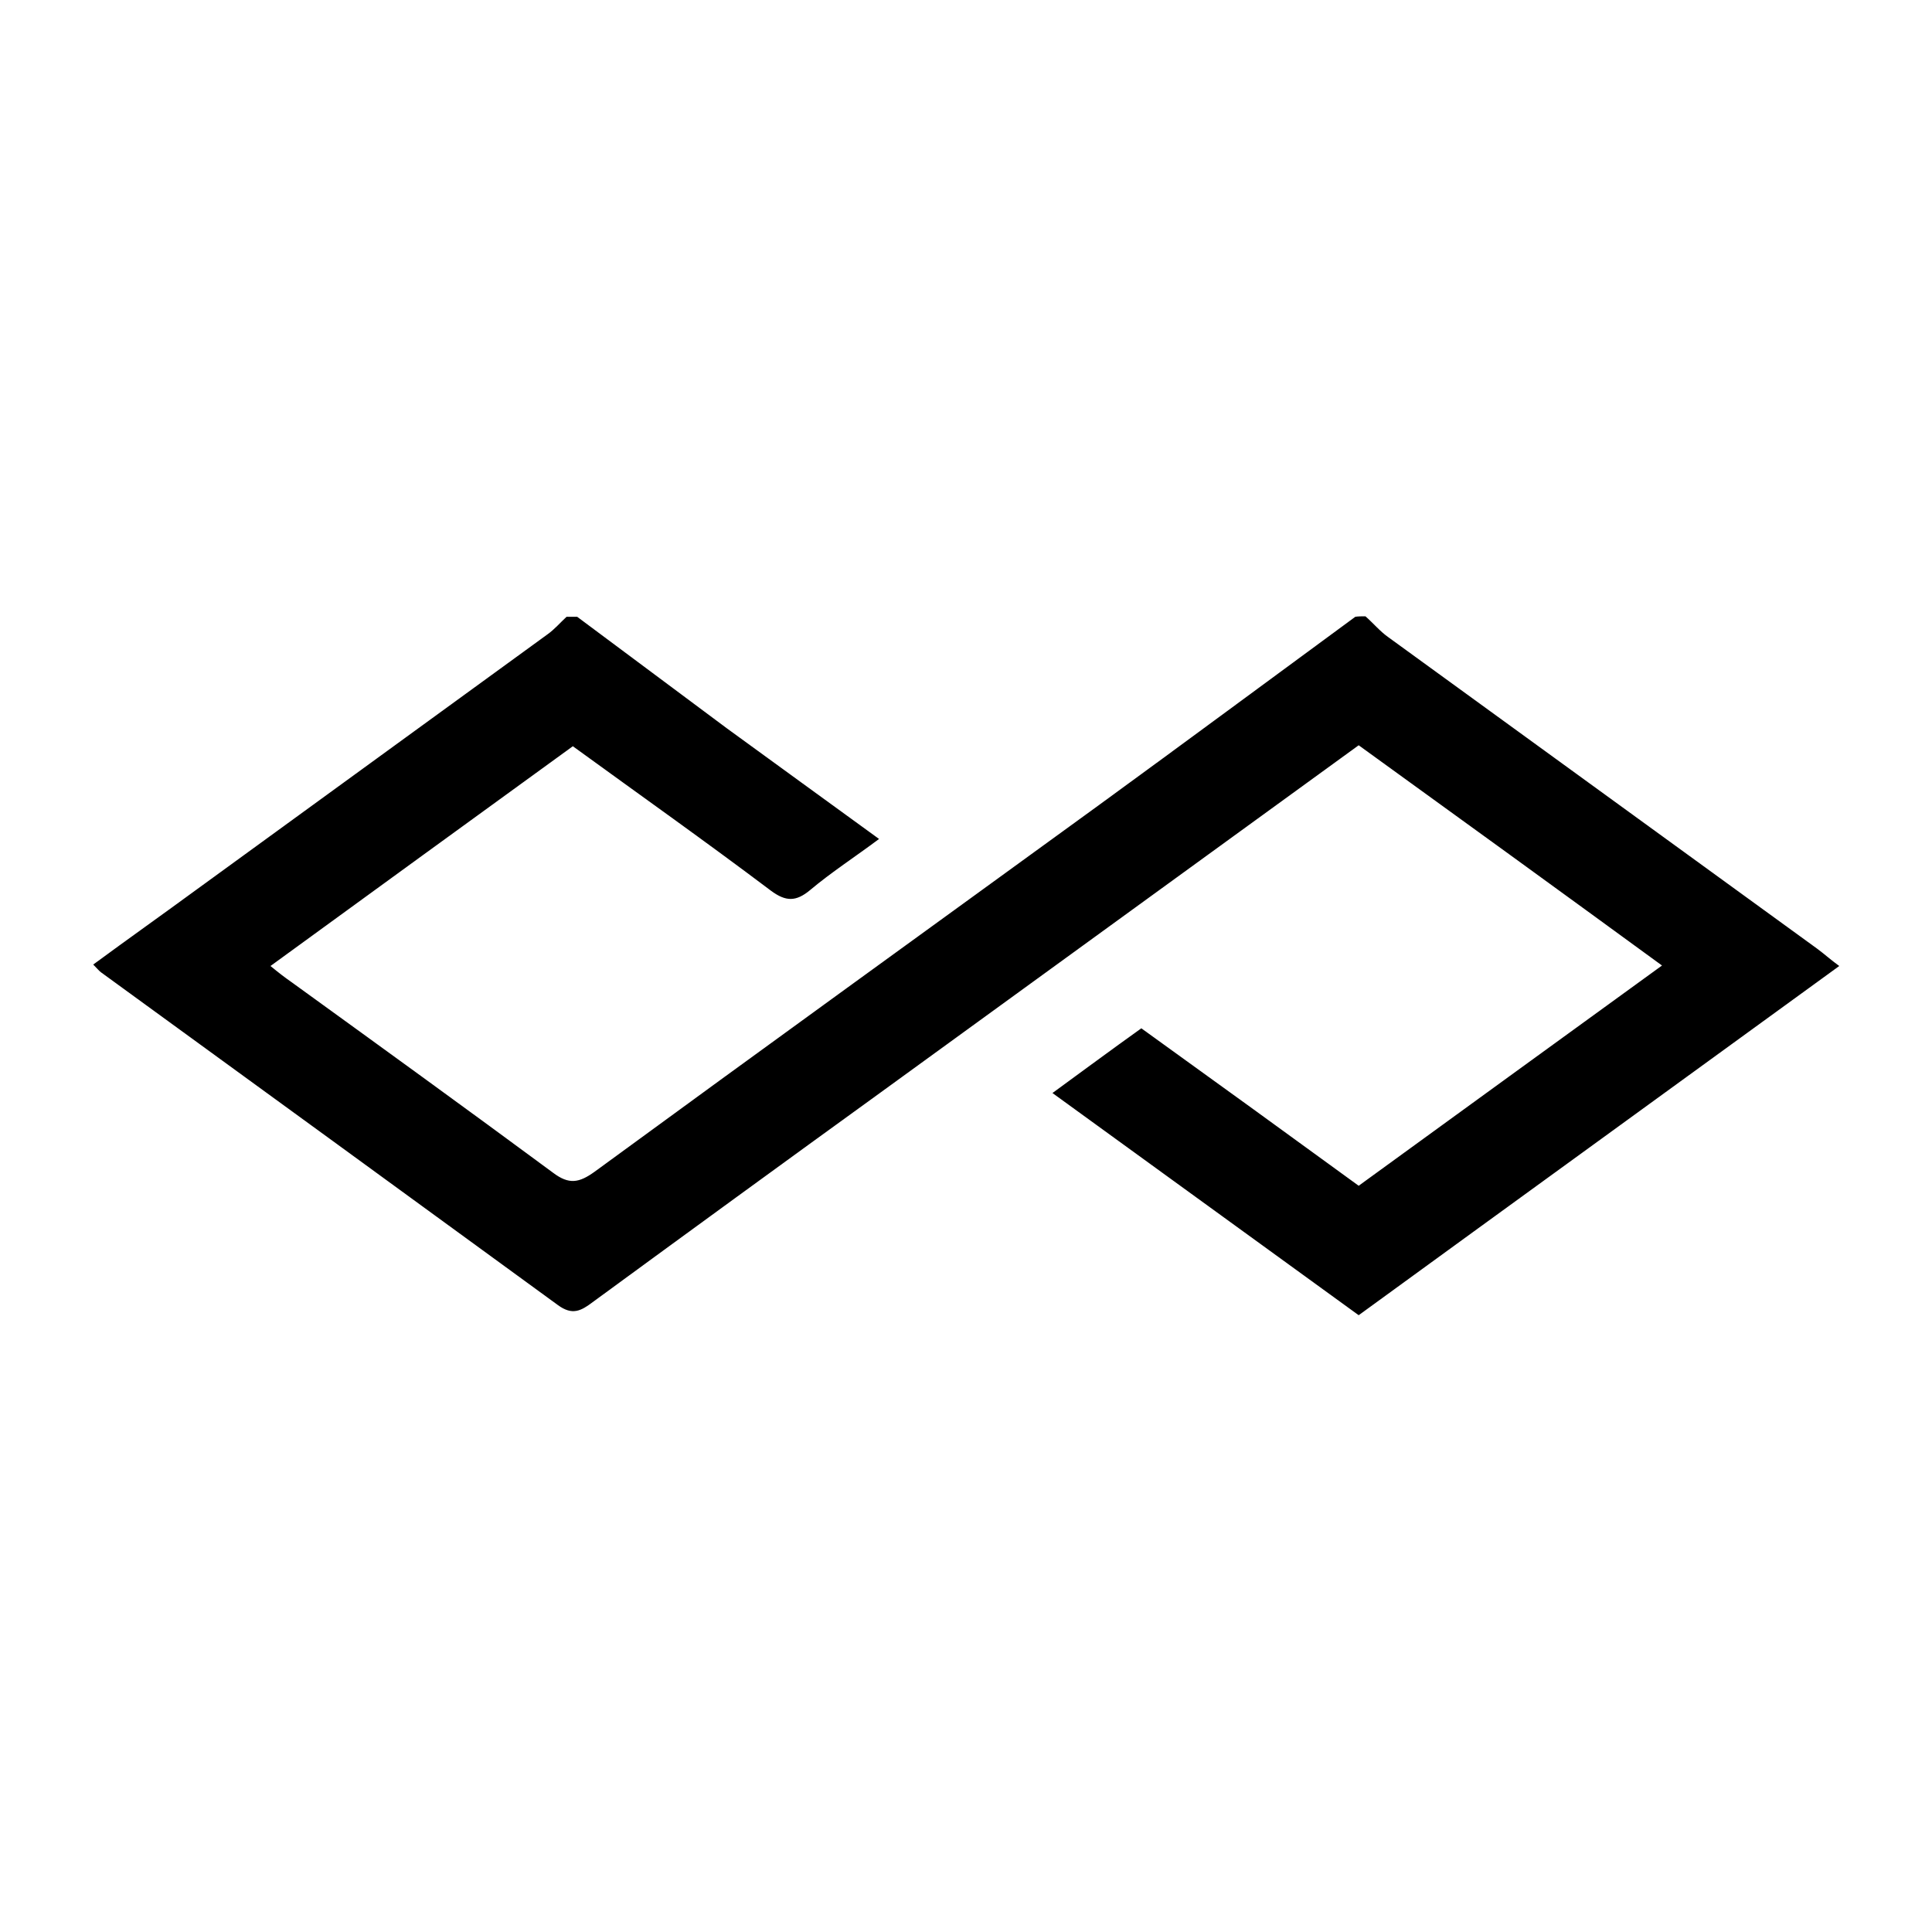 <?xml version="1.0" encoding="utf-8"?>
<!-- Generator: Adobe Illustrator 26.5.0, SVG Export Plug-In . SVG Version: 6.00 Build 0)  -->
<svg version="1.1" id="NOMORERACK" xmlns="http://www.w3.org/2000/svg" xmlns:xlink="http://www.w3.org/1999/xlink" x="0px" y="0px"
	 viewBox="0 0 400 400" style="enable-background:new 0 0 400 400;" xml:space="preserve">
<g>
	<path d="M282.7,127.6c1.6,1.4,3,3.1,4.7,4.3c29.6,21.5,59.2,43,88.8,64.5c1.5,1.1,2.8,2.3,4.6,3.6c-33.4,24.3-66.4,48.2-99.5,72.3
		c-21.1-15.3-41.9-30.4-63.4-46c6.3-4.6,12.1-8.9,18.4-13.4c15,10.8,29.9,21.6,45,32.6c20.8-15.1,41.4-30.1,62.8-45.6
		c-21.1-15.4-41.9-30.5-62.8-45.6c-33.2,24.1-66.1,48-99,71.9c-19.9,14.4-39.8,28.9-59.6,43.4c-2.4,1.8-4.2,2.8-7.2,0.6
		c-31.5-23-63-45.9-94.6-68.9c-0.4-0.3-0.8-0.8-1.6-1.6c7.2-5.3,14.4-10.4,21.5-15.6c24.2-17.6,48.4-35.2,72.6-52.8
		c1.4-1,2.6-2.4,3.9-3.6c0.7,0,1.5,0,2.2,0c10.3,7.7,20.7,15.4,31,23.1c10.4,7.6,20.8,15.1,31.5,22.9c-5.1,3.8-9.9,6.9-14.3,10.6
		c-2.9,2.4-5,2.4-8.1,0.1c-13.4-10.1-27.1-19.8-41-29.9c-20.8,15.1-41.6,30.2-62.6,45.5c1.7,1.4,3,2.4,4.3,3.3
		c18.1,13.1,36.2,26.2,54.2,39.5c3.3,2.5,5.4,2.1,8.6-0.2c34.7-25.4,69.6-50.6,104.4-75.9c17.7-12.9,35.4-26,53.1-39
		C281.2,127.6,282,127.6,282.7,127.6z"/>
</g>
</svg>
